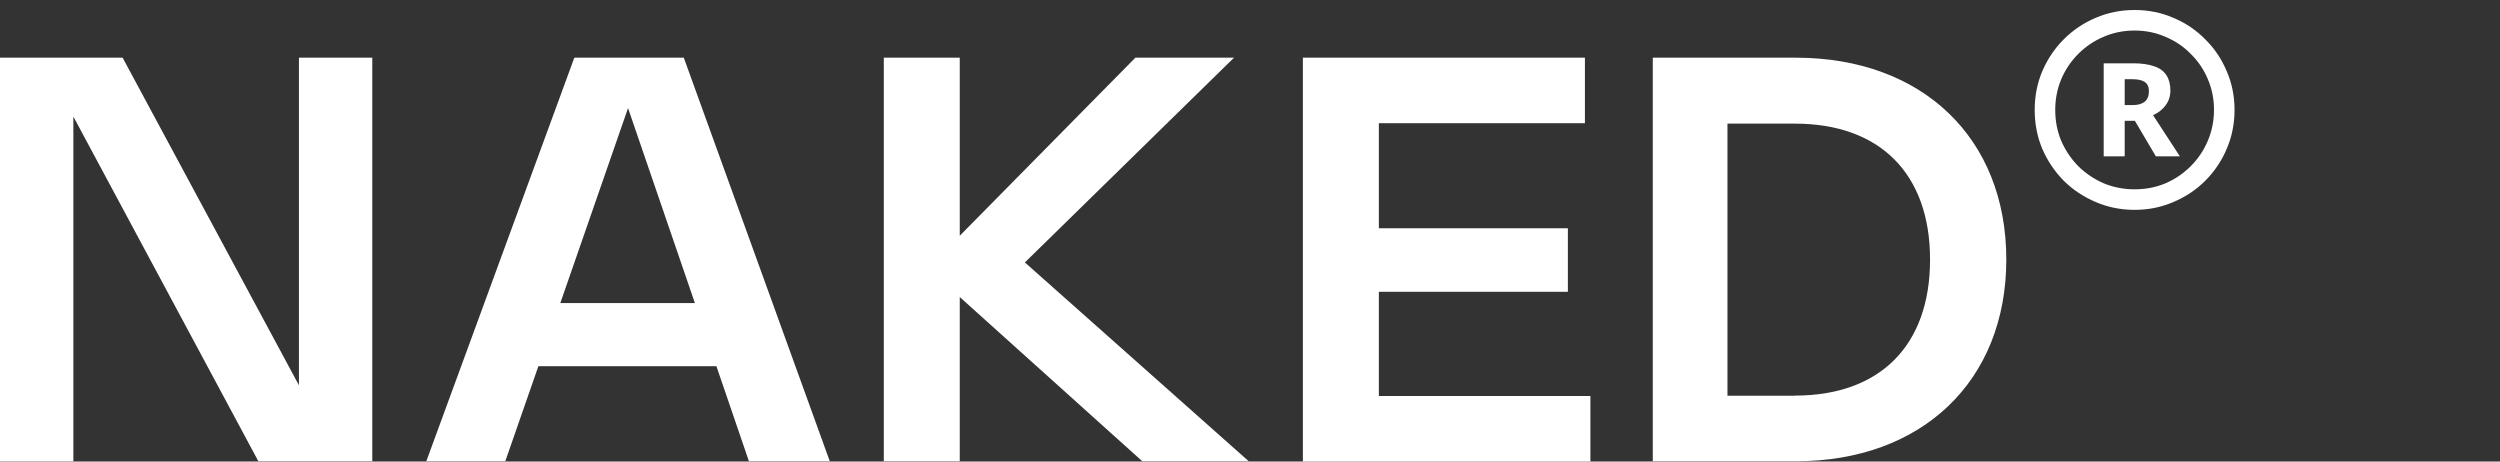 <svg width="130" height="24" viewBox="0 0 130 24" fill="none" xmlns="http://www.w3.org/2000/svg">
<rect x="0" y="0" width="130" height="24" fill="#333333" stroke="none"/>
<path d="M19.359 23.985H13.434L3.815 6.062V23.993H0V3H6.376L15.545 20.035V3H19.359V23.985Z" fill="white"/>
<path d="M22.168 23.985L29.865 3H35.557L43.149 23.985H38.944L37.254 19.044H27.995L26.275 23.985H22.16H22.168ZM36.135 15.761L32.658 5.621L29.136 15.761H36.128H36.135Z" fill="white"/>
<path d="M53.294 13.647L64.934 23.985H59.399L49.907 15.446V23.985H45.958V3H49.907V12.259L59.039 3H64.168L53.294 13.647Z" fill="white"/>
<path d="M82.416 3V6.407H71.7V11.87H81.53V15.174H71.7V20.593H82.701V24H67.75V3H82.416Z" fill="white"/>
<path d="M85.945 3H93.387C99.943 3 104.328 7.163 104.328 13.493C104.328 19.822 99.935 23.985 93.387 23.985H85.945V3ZM93.335 20.571C97.758 20.571 100.363 17.972 100.363 13.5C100.363 9.028 97.75 6.429 93.335 6.429H89.828V20.578H93.335V20.571Z" fill="white"/>
<path d="M109.392 8.128V3.292H110.928C111.368 3.292 111.732 3.344 112.02 3.448C112.308 3.544 112.52 3.7 112.656 3.916C112.792 4.124 112.86 4.388 112.86 4.708C112.86 4.996 112.78 5.248 112.62 5.464C112.468 5.68 112.248 5.856 111.96 5.992L113.352 8.128H112.104L111.012 6.28H110.484V8.128H109.392ZM110.484 5.464H110.904C111.168 5.464 111.372 5.408 111.516 5.296C111.668 5.176 111.744 4.992 111.744 4.744C111.744 4.52 111.672 4.36 111.528 4.264C111.392 4.168 111.18 4.12 110.892 4.12H110.484V5.464ZM111 10.912C110.28 10.912 109.604 10.776 108.972 10.504C108.348 10.24 107.796 9.872 107.316 9.4C106.844 8.92 106.472 8.368 106.2 7.744C105.936 7.112 105.804 6.436 105.804 5.716C105.804 4.996 105.936 4.324 106.2 3.7C106.472 3.068 106.844 2.516 107.316 2.044C107.796 1.564 108.348 1.192 108.972 0.928C109.604 0.656 110.28 0.52 111 0.52C111.72 0.52 112.392 0.656 113.016 0.928C113.648 1.192 114.2 1.564 114.672 2.044C115.152 2.516 115.524 3.068 115.788 3.7C116.06 4.324 116.196 4.996 116.196 5.716C116.196 6.436 116.06 7.112 115.788 7.744C115.524 8.368 115.152 8.92 114.672 9.4C114.2 9.872 113.648 10.24 113.016 10.504C112.392 10.776 111.72 10.912 111 10.912ZM111 9.844C111.576 9.844 112.112 9.74 112.608 9.532C113.104 9.316 113.54 9.02 113.916 8.644C114.3 8.26 114.596 7.82 114.804 7.324C115.02 6.82 115.128 6.284 115.128 5.716C115.128 5.14 115.02 4.604 114.804 4.108C114.596 3.612 114.3 3.176 113.916 2.8C113.54 2.416 113.1 2.12 112.596 1.912C112.1 1.696 111.568 1.588 111 1.588C110.424 1.588 109.888 1.696 109.392 1.912C108.896 2.12 108.456 2.416 108.072 2.8C107.696 3.176 107.4 3.616 107.184 4.12C106.976 4.616 106.872 5.148 106.872 5.716C106.872 6.292 106.976 6.828 107.184 7.324C107.4 7.82 107.696 8.26 108.072 8.644C108.456 9.02 108.896 9.316 109.392 9.532C109.896 9.74 110.432 9.844 111 9.844Z" fill="white"/>
</svg>
